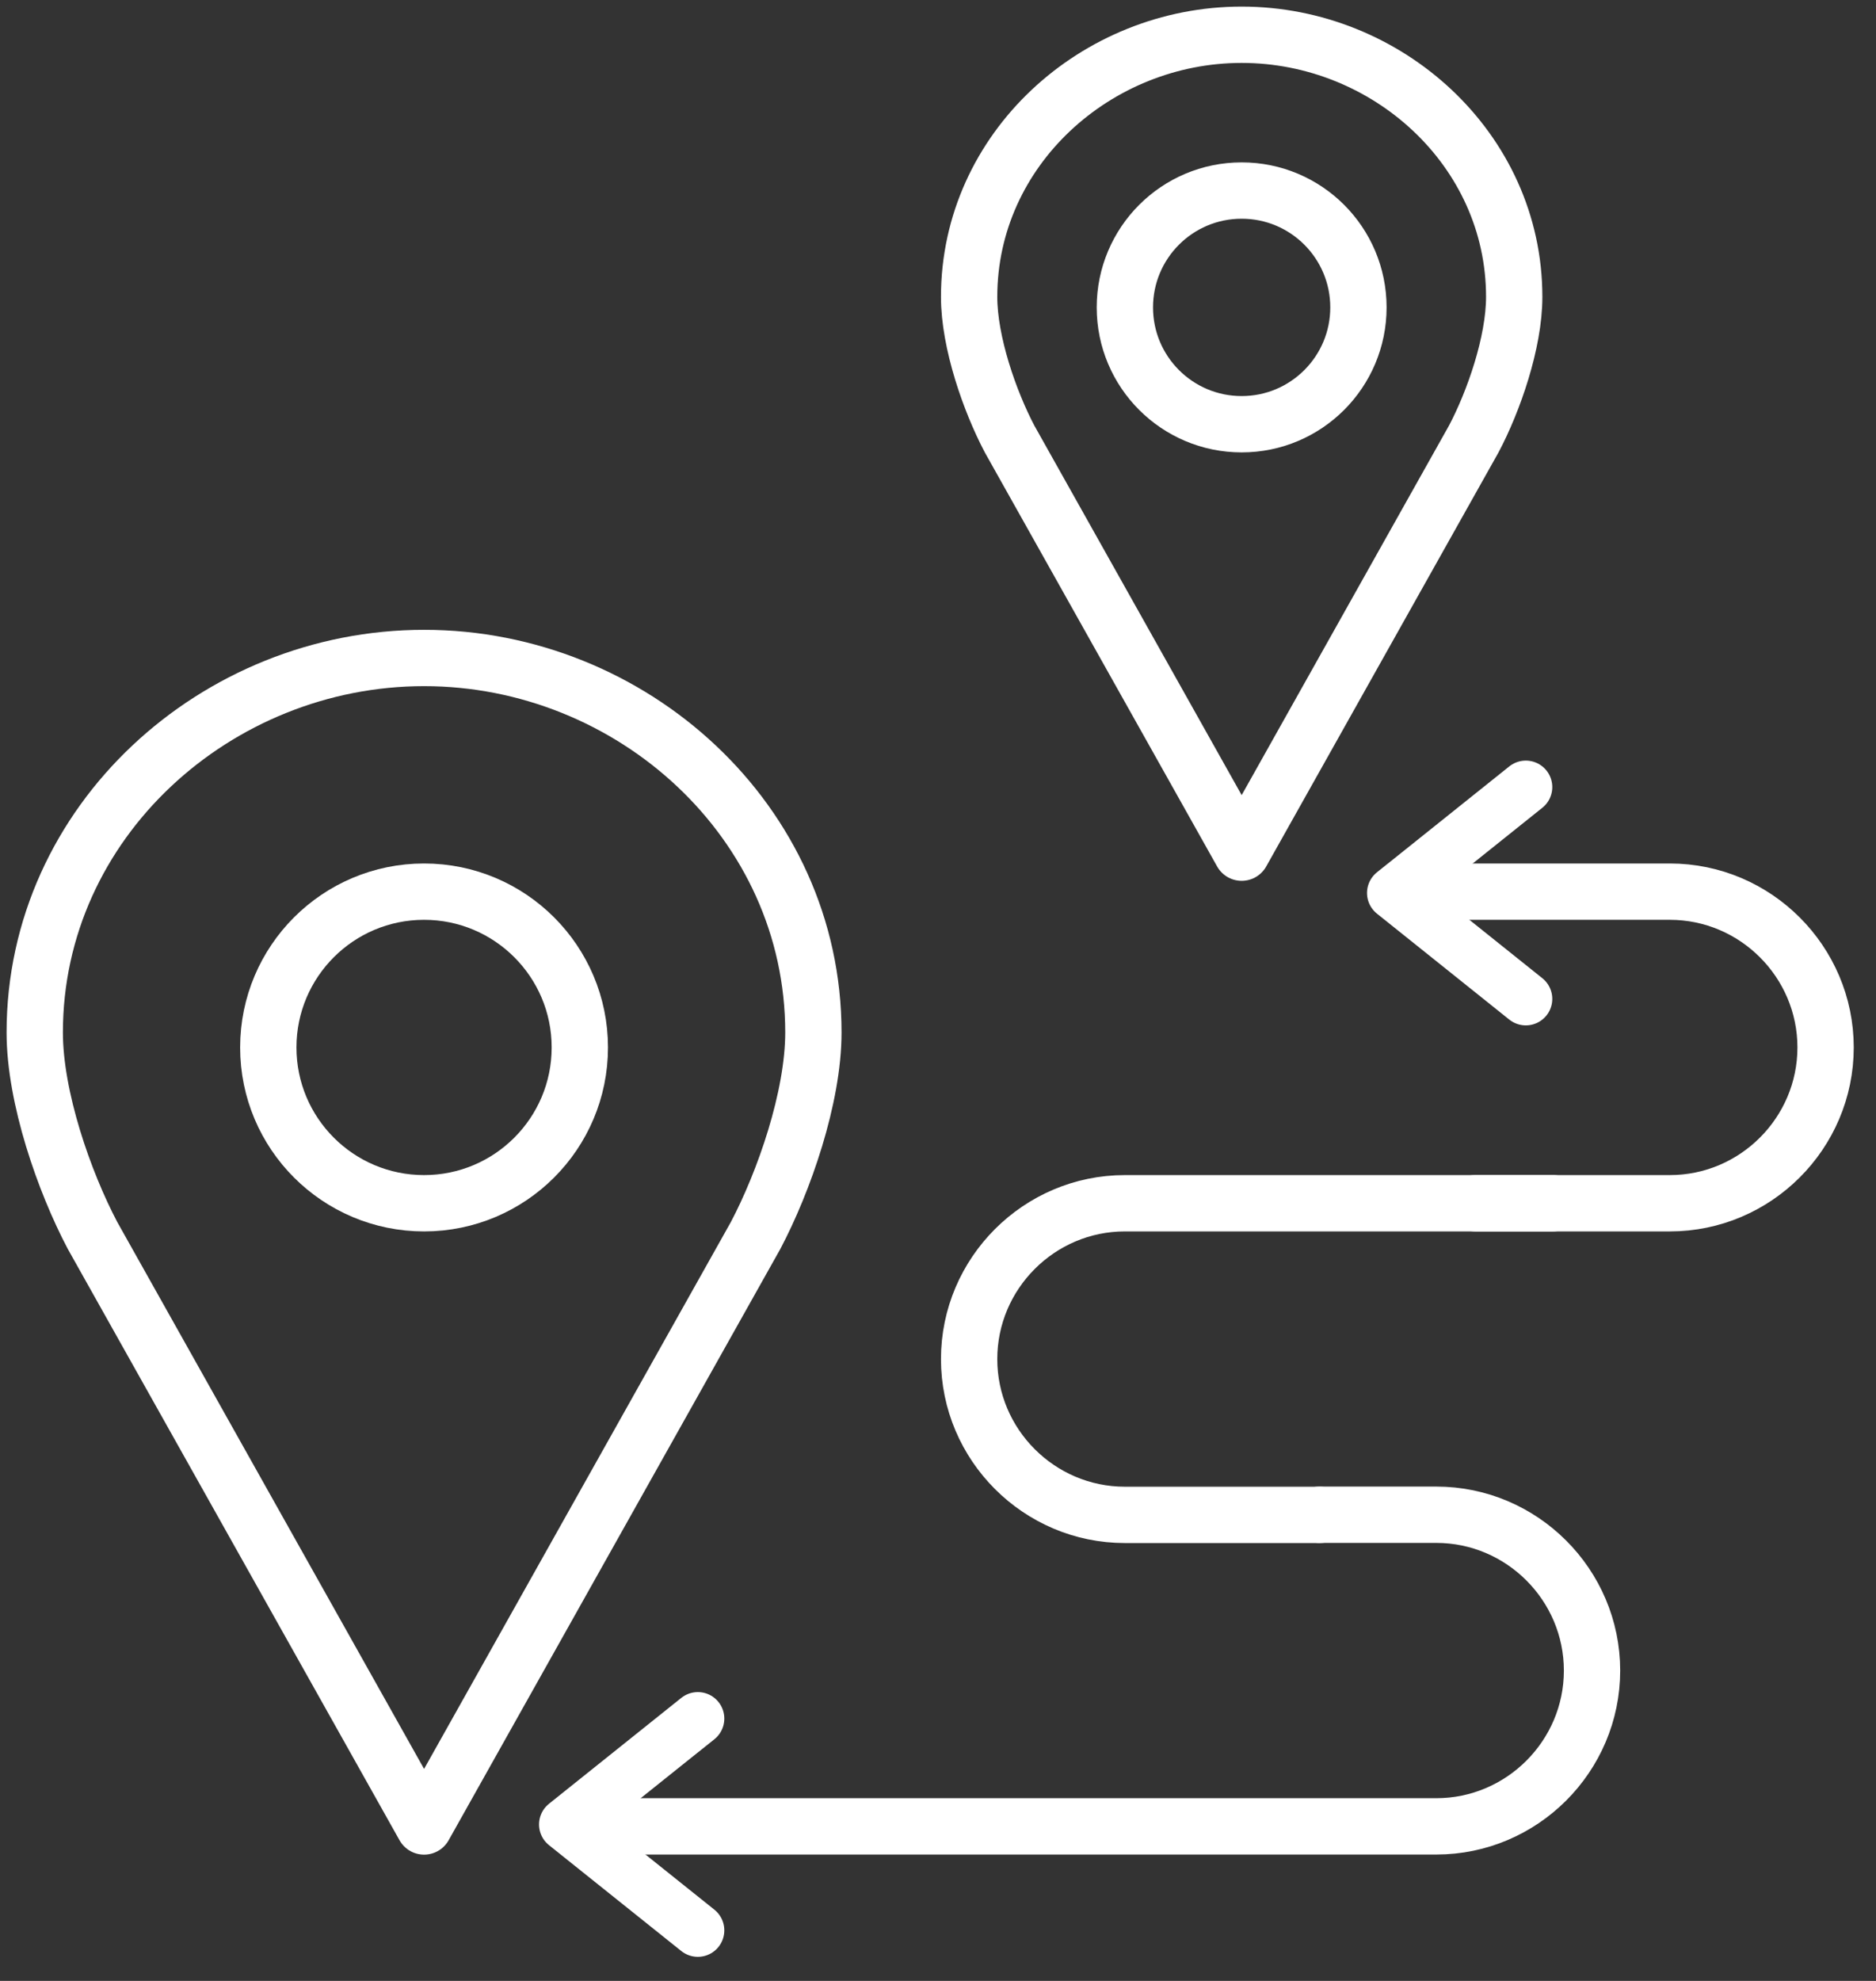 <svg width="54" height="57" viewBox="0 0 54 57" fill="none" xmlns="http://www.w3.org/2000/svg">
<rect x="0" y="0" width="54" height="57" fill="#333333" stroke="none"/>
<g id="Group 205">
<path id="Vector" d="M35.741 1C31.559 1 27.896 4.29 27.896 8.543C27.896 9.856 28.492 11.552 29.06 12.631L35.741 24.535L42.422 12.631C42.993 11.552 43.586 9.856 43.586 8.543C43.586 4.29 39.923 1 35.741 1Z" stroke="white" stroke-width="1.621" stroke-linecap="round" stroke-linejoin="round"/>
<path id="Vector_2" d="M35.741 12.207C37.597 12.207 39.102 10.702 39.102 8.845C39.102 6.988 37.597 5.483 35.741 5.483C33.884 5.483 32.379 6.988 32.379 8.845C32.379 10.702 33.884 12.207 35.741 12.207Z" stroke="white" stroke-width="1.621" stroke-linecap="round" stroke-linejoin="round"/>
<path id="Vector_3" d="M12.207 18.933C6.232 18.933 1 23.637 1 29.709C1 31.583 1.849 34.007 2.663 35.55L12.207 52.556L21.75 35.55C22.564 34.007 23.413 31.583 23.413 29.709C23.413 23.634 18.181 18.933 12.207 18.933Z" stroke="white" stroke-width="1.621" stroke-linecap="round" stroke-linejoin="round"/>
<path id="Vector_4" d="M12.207 34.623C14.682 34.623 16.69 32.616 16.69 30.14C16.69 27.664 14.682 25.657 12.207 25.657C9.73 25.657 7.723 27.664 7.723 30.14C7.723 32.616 9.73 34.623 12.207 34.623Z" stroke="white" stroke-width="1.621" stroke-linecap="round" stroke-linejoin="round"/>
<path id="Vector_5" d="M37.981 43.586H41.343C43.809 43.586 45.826 45.603 45.826 48.07C45.826 50.537 43.809 52.553 41.343 52.553H17.808" stroke="white" stroke-width="1.621" stroke-linecap="round" stroke-linejoin="round"/>
<path id="Vector_6" d="M44.708 34.623H32.379C29.912 34.623 27.896 36.64 27.896 39.107C27.896 41.574 29.912 43.59 32.379 43.59H37.984" stroke="white" stroke-width="1.621" stroke-linecap="round" stroke-linejoin="round"/>
<path id="Vector_7" d="M41.343 25.657H48.066C50.533 25.657 52.549 27.673 52.549 30.14C52.549 32.607 50.533 34.623 48.066 34.623H42.461" stroke="white" stroke-width="1.621" stroke-linecap="round" stroke-linejoin="round"/>
<path id="Vector_8" d="M20.087 49.451L16.278 52.498L20.087 55.545" stroke="white" stroke-width="1.524" stroke-linecap="round" stroke-linejoin="round"/>
<path id="Vector_9" d="M43.92 22.648L40.111 25.695L43.92 28.743" stroke="white" stroke-width="1.524" stroke-linecap="round" stroke-linejoin="round"/>
</g>
</svg>
